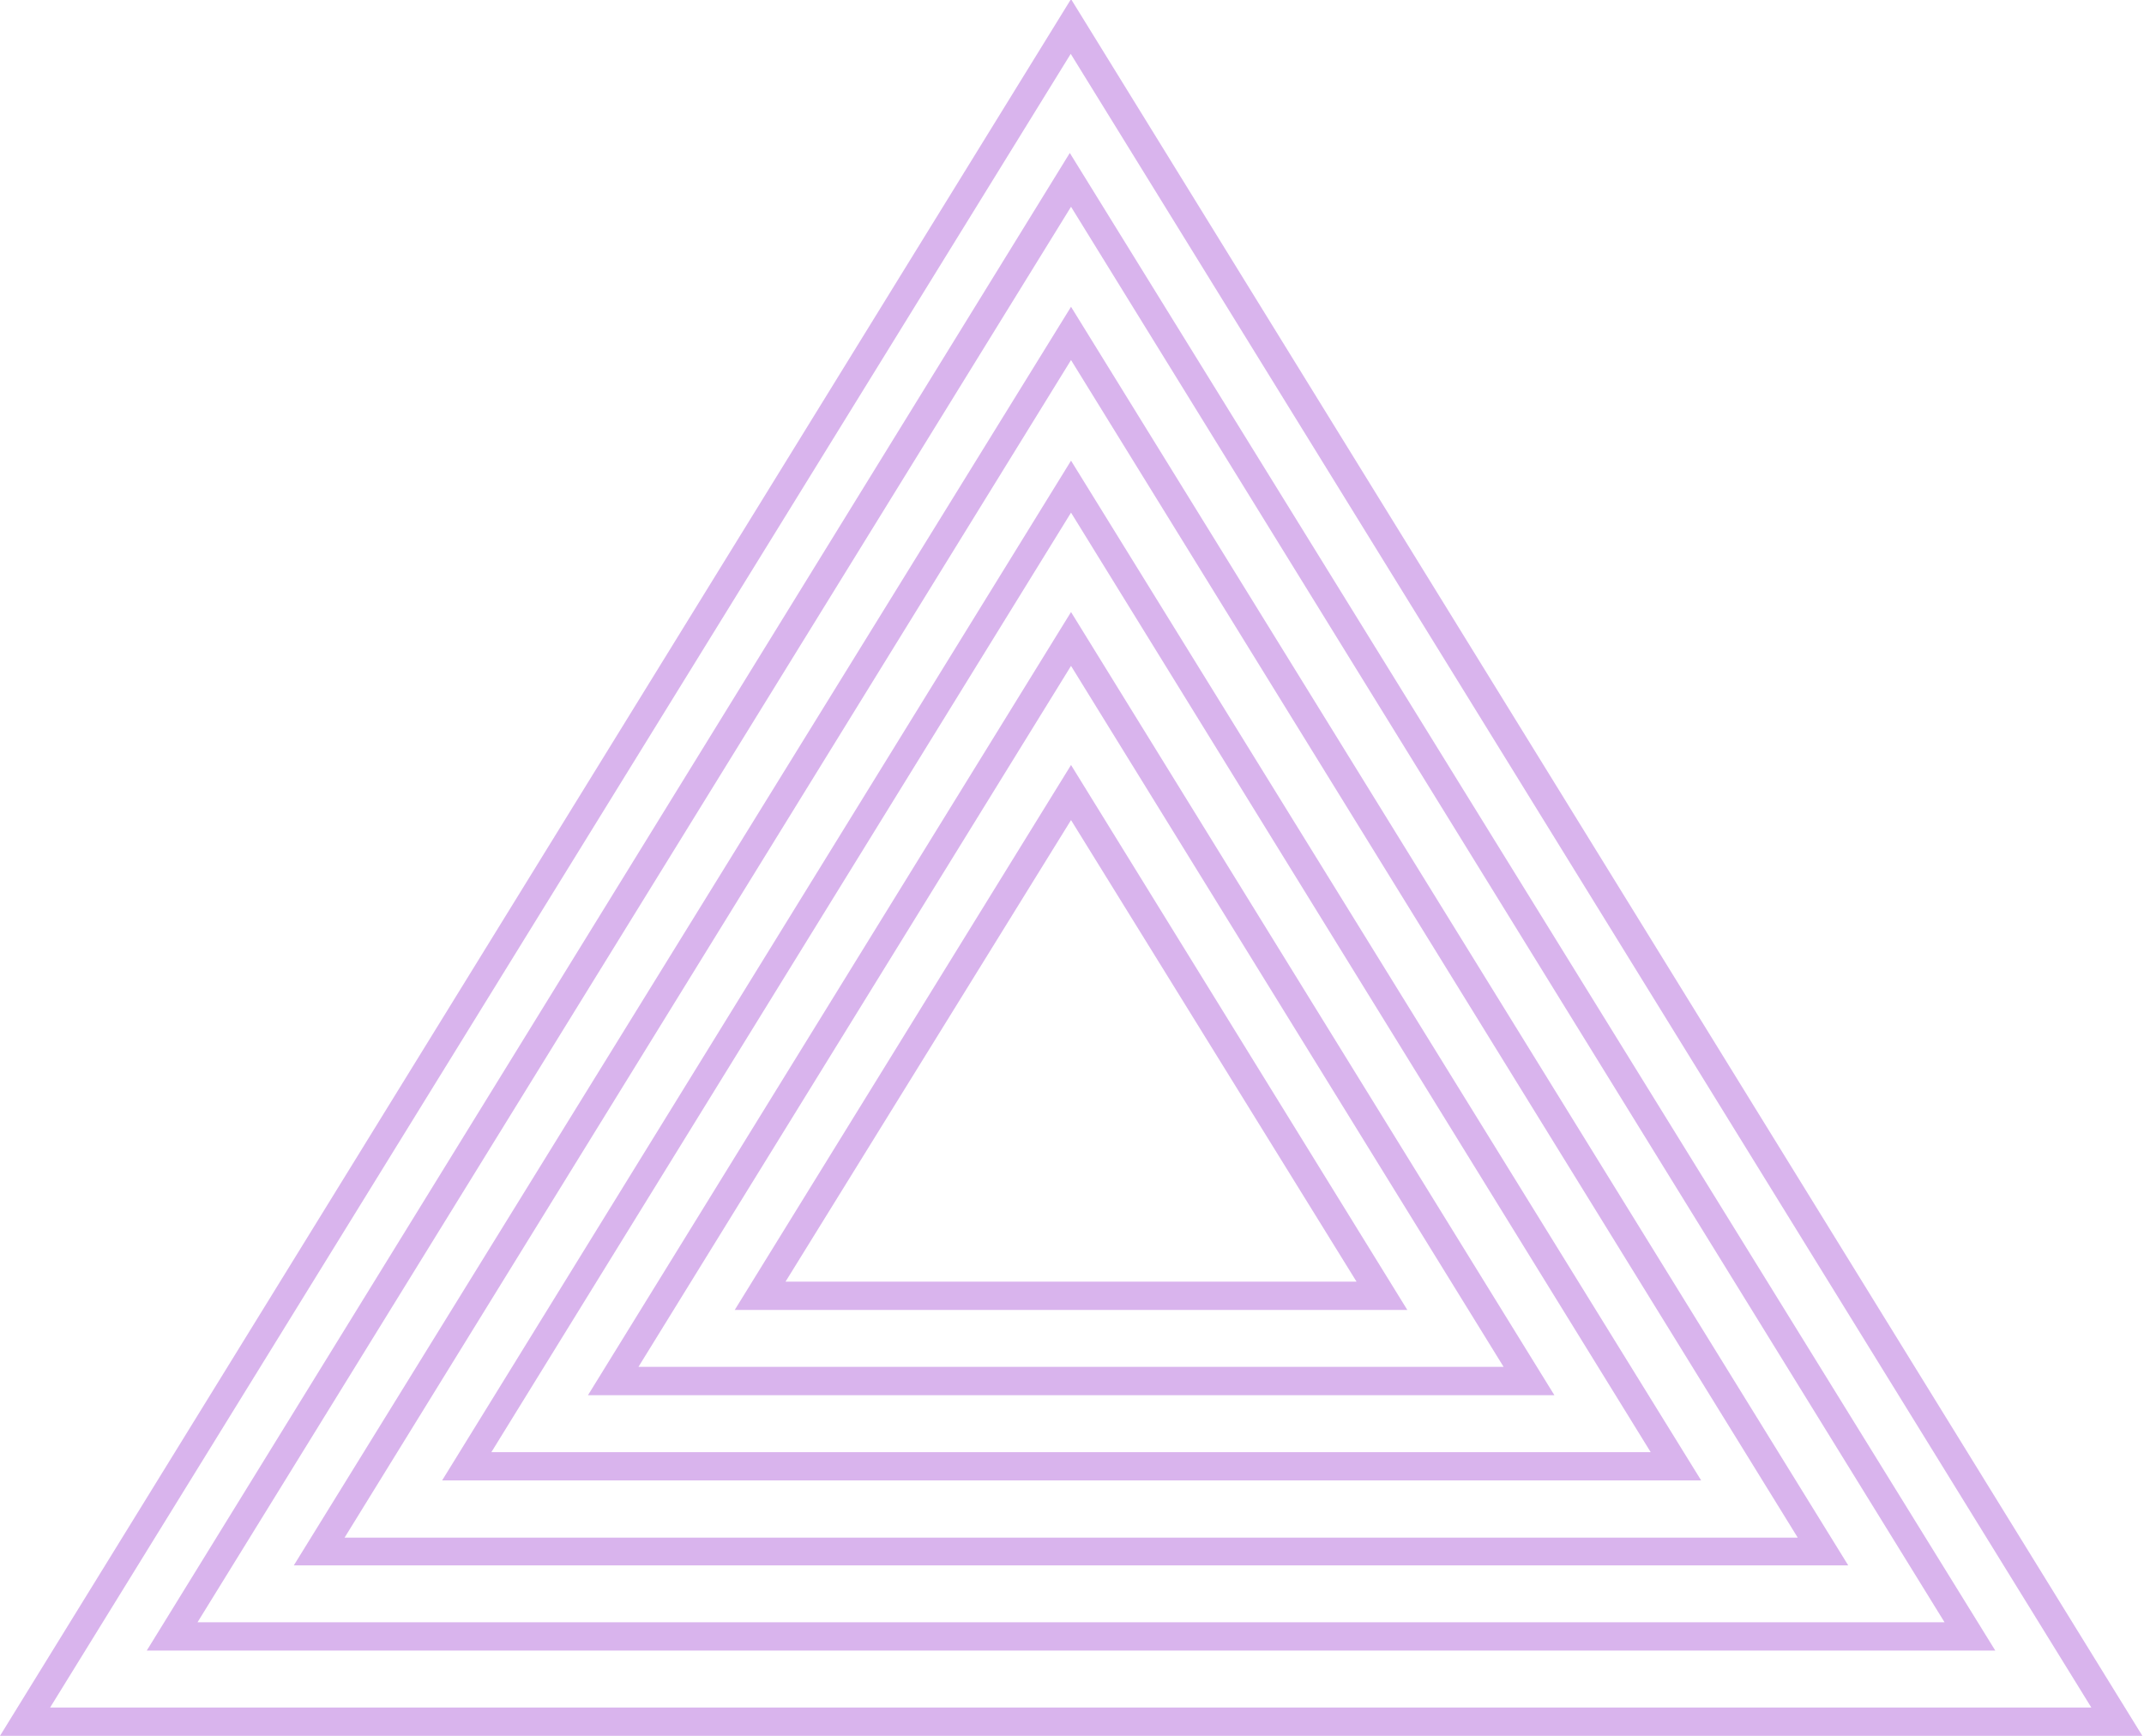 <?xml version="1.0" encoding="UTF-8"?> <svg xmlns="http://www.w3.org/2000/svg" width="42" height="34" viewBox="0 0 42 34" fill="none"><g clip-path="url(#clip0_737_2490)"><path d="M41.968 34H0L20.981 -0.018L41.968 34ZM0.982 33.445H40.968L20.975 1.055L0.982 33.445Z" fill="#AC59D8" fill-opacity="0.45"></path><path d="M39.087 32.33H2.875L20.957 2.996L39.087 32.33ZM3.869 31.776H38.093L20.981 4.05L3.869 31.776Z" fill="#AC59D8" fill-opacity="0.45"></path><path d="M36.206 30.661H5.756L20.981 6.009L36.206 30.661ZM6.75 30.118H35.217L20.981 7.052L6.75 30.118Z" fill="#AC59D8" fill-opacity="0.45"></path><path d="M33.325 28.997H8.661L20.981 9.023L33.325 28.997ZM9.626 28.443H32.336L20.981 10.041L9.626 28.443Z" fill="#AC59D8" fill-opacity="0.45"></path><path d="M30.45 27.328H11.518L20.981 11.988L30.45 27.328ZM12.507 26.773H29.455L20.981 13.043L12.507 26.773Z" fill="#AC59D8" fill-opacity="0.45"></path><path d="M27.569 25.658H14.393L20.981 14.984L27.569 25.658ZM15.388 25.104H26.574L20.981 16.063L15.388 25.104Z" fill="#AC59D8" fill-opacity="0.45"></path></g><defs><clipPath id="clip0_737_2490"><rect width="41.968" height="34" fill="white"></rect></clipPath></defs></svg> 